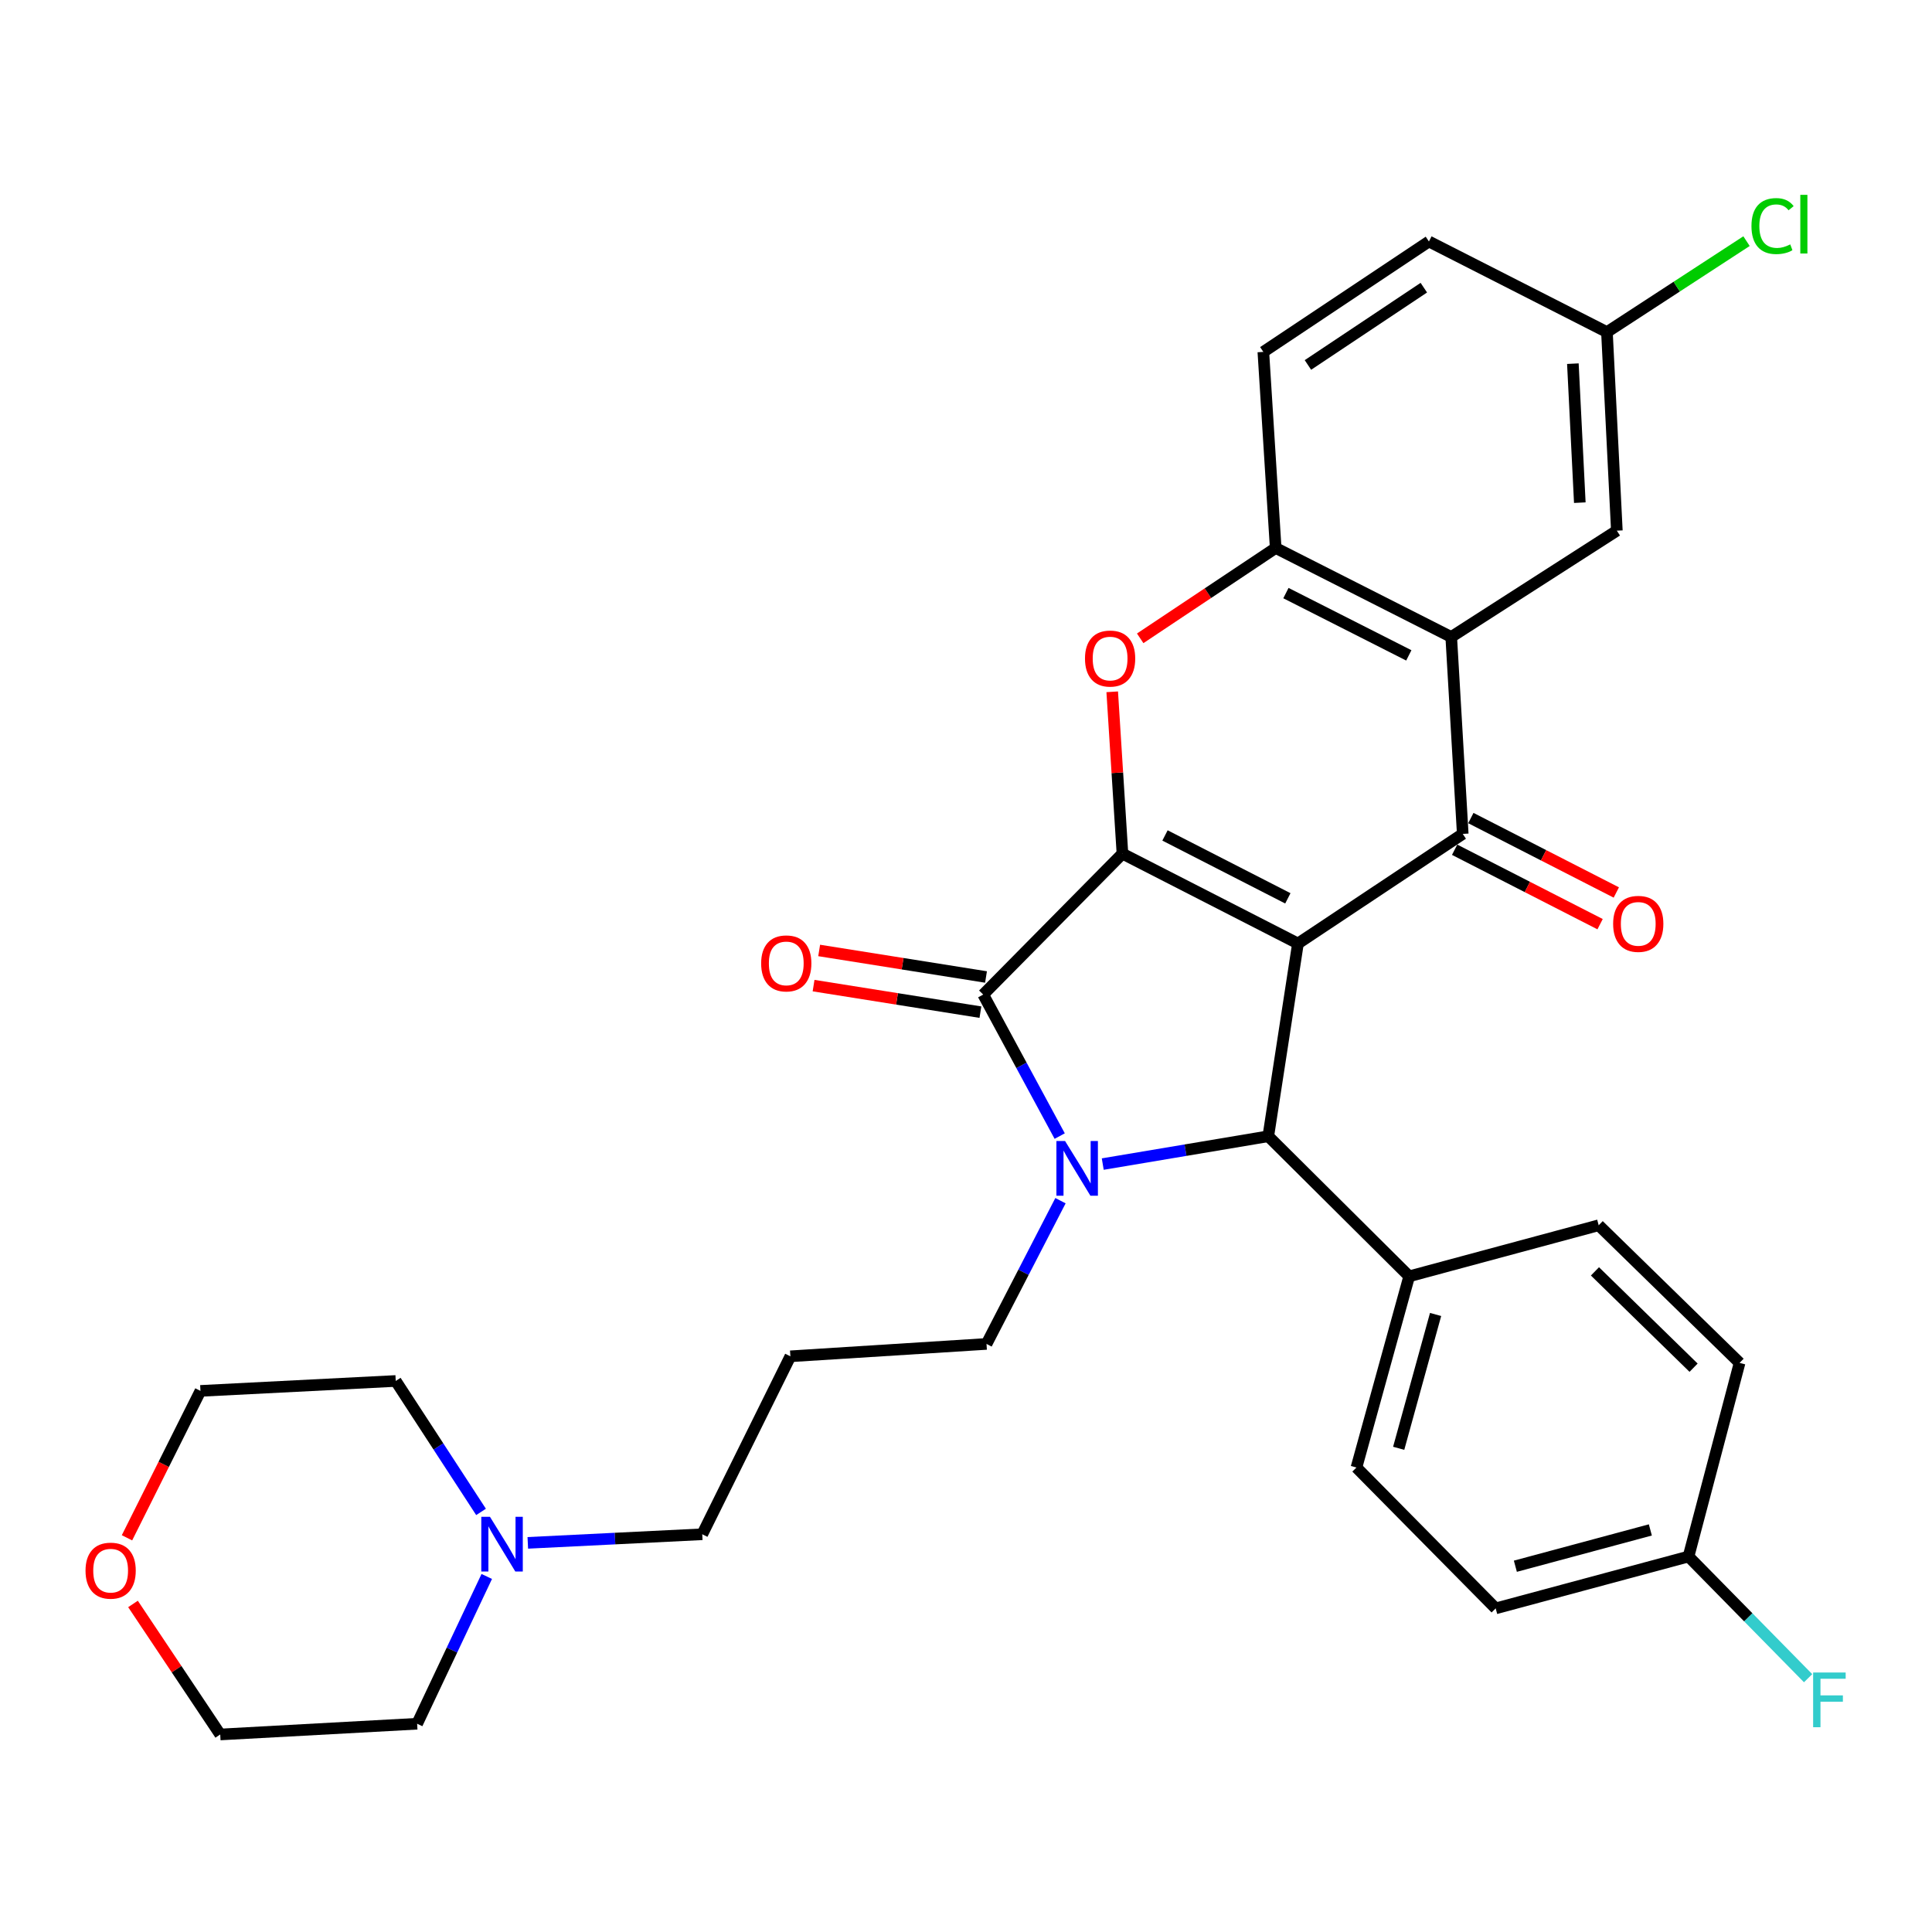 <?xml version='1.0' encoding='iso-8859-1'?>
<svg version='1.1' baseProfile='full'
              xmlns='http://www.w3.org/2000/svg'
                      xmlns:rdkit='http://www.rdkit.org/xml'
                      xmlns:xlink='http://www.w3.org/1999/xlink'
                  xml:space='preserve'
width='1000px' height='1000px' viewBox='0 0 1000 1000'>
<!-- END OF HEADER -->
<rect style='opacity:1.0;fill:#FFFFFF;stroke:none' width='1000' height='1000' x='0' y='0'> </rect>
<path class='bond-0' d='M 671.819,488.358 L 580.977,441.852' style='fill:none;fill-rule:evenodd;stroke:#000000;stroke-width:6px;stroke-linecap:butt;stroke-linejoin:miter;stroke-opacity:1' />
<path class='bond-0' d='M 666.589,464.98 L 603,432.426' style='fill:none;fill-rule:evenodd;stroke:#000000;stroke-width:6px;stroke-linecap:butt;stroke-linejoin:miter;stroke-opacity:1' />
<path class='bond-3' d='M 671.819,488.358 L 757.113,431.625' style='fill:none;fill-rule:evenodd;stroke:#000000;stroke-width:6px;stroke-linecap:butt;stroke-linejoin:miter;stroke-opacity:1' />
<path class='bond-4' d='M 671.819,488.358 L 656.463,588.127' style='fill:none;fill-rule:evenodd;stroke:#000000;stroke-width:6px;stroke-linecap:butt;stroke-linejoin:miter;stroke-opacity:1' />
<path class='bond-2' d='M 580.977,441.852 L 508.909,514.79' style='fill:none;fill-rule:evenodd;stroke:#000000;stroke-width:6px;stroke-linecap:butt;stroke-linejoin:miter;stroke-opacity:1' />
<path class='bond-5' d='M 580.977,441.852 L 578.329,399.963' style='fill:none;fill-rule:evenodd;stroke:#000000;stroke-width:6px;stroke-linecap:butt;stroke-linejoin:miter;stroke-opacity:1' />
<path class='bond-5' d='M 578.329,399.963 L 575.682,358.075' style='fill:none;fill-rule:evenodd;stroke:#FF0000;stroke-width:6px;stroke-linecap:butt;stroke-linejoin:miter;stroke-opacity:1' />
<path class='bond-1' d='M 570.782,602.525 L 613.623,595.326' style='fill:none;fill-rule:evenodd;stroke:#0000FF;stroke-width:6px;stroke-linecap:butt;stroke-linejoin:miter;stroke-opacity:1' />
<path class='bond-1' d='M 613.623,595.326 L 656.463,588.127' style='fill:none;fill-rule:evenodd;stroke:#000000;stroke-width:6px;stroke-linecap:butt;stroke-linejoin:miter;stroke-opacity:1' />
<path class='bond-14' d='M 548.903,621.468 L 529.761,658.541' style='fill:none;fill-rule:evenodd;stroke:#0000FF;stroke-width:6px;stroke-linecap:butt;stroke-linejoin:miter;stroke-opacity:1' />
<path class='bond-14' d='M 529.761,658.541 L 510.618,695.614' style='fill:none;fill-rule:evenodd;stroke:#000000;stroke-width:6px;stroke-linecap:butt;stroke-linejoin:miter;stroke-opacity:1' />
<path class='bond-31' d='M 548.499,588.035 L 528.704,551.412' style='fill:none;fill-rule:evenodd;stroke:#0000FF;stroke-width:6px;stroke-linecap:butt;stroke-linejoin:miter;stroke-opacity:1' />
<path class='bond-31' d='M 528.704,551.412 L 508.909,514.79' style='fill:none;fill-rule:evenodd;stroke:#000000;stroke-width:6px;stroke-linecap:butt;stroke-linejoin:miter;stroke-opacity:1' />
<path class='bond-9' d='M 510.356,505.691 L 467.177,498.822' style='fill:none;fill-rule:evenodd;stroke:#000000;stroke-width:6px;stroke-linecap:butt;stroke-linejoin:miter;stroke-opacity:1' />
<path class='bond-9' d='M 467.177,498.822 L 423.998,491.954' style='fill:none;fill-rule:evenodd;stroke:#FF0000;stroke-width:6px;stroke-linecap:butt;stroke-linejoin:miter;stroke-opacity:1' />
<path class='bond-9' d='M 507.462,523.888 L 464.282,517.02' style='fill:none;fill-rule:evenodd;stroke:#000000;stroke-width:6px;stroke-linecap:butt;stroke-linejoin:miter;stroke-opacity:1' />
<path class='bond-9' d='M 464.282,517.02 L 421.103,510.151' style='fill:none;fill-rule:evenodd;stroke:#FF0000;stroke-width:6px;stroke-linecap:butt;stroke-linejoin:miter;stroke-opacity:1' />
<path class='bond-6' d='M 757.113,431.625 L 751.155,329.696' style='fill:none;fill-rule:evenodd;stroke:#000000;stroke-width:6px;stroke-linecap:butt;stroke-linejoin:miter;stroke-opacity:1' />
<path class='bond-10' d='M 752.916,439.827 L 790.561,459.091' style='fill:none;fill-rule:evenodd;stroke:#000000;stroke-width:6px;stroke-linecap:butt;stroke-linejoin:miter;stroke-opacity:1' />
<path class='bond-10' d='M 790.561,459.091 L 828.207,478.355' style='fill:none;fill-rule:evenodd;stroke:#FF0000;stroke-width:6px;stroke-linecap:butt;stroke-linejoin:miter;stroke-opacity:1' />
<path class='bond-10' d='M 761.31,423.423 L 798.955,442.687' style='fill:none;fill-rule:evenodd;stroke:#000000;stroke-width:6px;stroke-linecap:butt;stroke-linejoin:miter;stroke-opacity:1' />
<path class='bond-10' d='M 798.955,442.687 L 836.601,461.951' style='fill:none;fill-rule:evenodd;stroke:#FF0000;stroke-width:6px;stroke-linecap:butt;stroke-linejoin:miter;stroke-opacity:1' />
<path class='bond-8' d='M 656.463,588.127 L 729.391,660.624' style='fill:none;fill-rule:evenodd;stroke:#000000;stroke-width:6px;stroke-linecap:butt;stroke-linejoin:miter;stroke-opacity:1' />
<path class='bond-32' d='M 590.164,330.398 L 625.228,307.019' style='fill:none;fill-rule:evenodd;stroke:#FF0000;stroke-width:6px;stroke-linecap:butt;stroke-linejoin:miter;stroke-opacity:1' />
<path class='bond-32' d='M 625.228,307.019 L 660.292,283.641' style='fill:none;fill-rule:evenodd;stroke:#000000;stroke-width:6px;stroke-linecap:butt;stroke-linejoin:miter;stroke-opacity:1' />
<path class='bond-7' d='M 751.155,329.696 L 660.292,283.641' style='fill:none;fill-rule:evenodd;stroke:#000000;stroke-width:6px;stroke-linecap:butt;stroke-linejoin:miter;stroke-opacity:1' />
<path class='bond-7' d='M 729.195,339.224 L 665.591,306.985' style='fill:none;fill-rule:evenodd;stroke:#000000;stroke-width:6px;stroke-linecap:butt;stroke-linejoin:miter;stroke-opacity:1' />
<path class='bond-12' d='M 751.155,329.696 L 836.878,274.673' style='fill:none;fill-rule:evenodd;stroke:#000000;stroke-width:6px;stroke-linecap:butt;stroke-linejoin:miter;stroke-opacity:1' />
<path class='bond-13' d='M 660.292,283.641 L 653.904,182.142' style='fill:none;fill-rule:evenodd;stroke:#000000;stroke-width:6px;stroke-linecap:butt;stroke-linejoin:miter;stroke-opacity:1' />
<path class='bond-16' d='M 729.391,660.624 L 702.1,759.584' style='fill:none;fill-rule:evenodd;stroke:#000000;stroke-width:6px;stroke-linecap:butt;stroke-linejoin:miter;stroke-opacity:1' />
<path class='bond-16' d='M 743.061,680.367 L 723.957,749.639' style='fill:none;fill-rule:evenodd;stroke:#000000;stroke-width:6px;stroke-linecap:butt;stroke-linejoin:miter;stroke-opacity:1' />
<path class='bond-17' d='M 729.391,660.624 L 827.481,634.193' style='fill:none;fill-rule:evenodd;stroke:#000000;stroke-width:6px;stroke-linecap:butt;stroke-linejoin:miter;stroke-opacity:1' />
<path class='bond-11' d='M 273.189,798.585 L 318.336,796.359' style='fill:none;fill-rule:evenodd;stroke:#0000FF;stroke-width:6px;stroke-linecap:butt;stroke-linejoin:miter;stroke-opacity:1' />
<path class='bond-11' d='M 318.336,796.359 L 363.484,794.134' style='fill:none;fill-rule:evenodd;stroke:#000000;stroke-width:6px;stroke-linecap:butt;stroke-linejoin:miter;stroke-opacity:1' />
<path class='bond-27' d='M 248.988,782.562 L 226.91,748.675' style='fill:none;fill-rule:evenodd;stroke:#0000FF;stroke-width:6px;stroke-linecap:butt;stroke-linejoin:miter;stroke-opacity:1' />
<path class='bond-27' d='M 226.91,748.675 L 204.832,714.788' style='fill:none;fill-rule:evenodd;stroke:#000000;stroke-width:6px;stroke-linecap:butt;stroke-linejoin:miter;stroke-opacity:1' />
<path class='bond-28' d='M 251.946,815.973 L 233.927,854.088' style='fill:none;fill-rule:evenodd;stroke:#0000FF;stroke-width:6px;stroke-linecap:butt;stroke-linejoin:miter;stroke-opacity:1' />
<path class='bond-28' d='M 233.927,854.088 L 215.909,892.203' style='fill:none;fill-rule:evenodd;stroke:#000000;stroke-width:6px;stroke-linecap:butt;stroke-linejoin:miter;stroke-opacity:1' />
<path class='bond-18' d='M 836.878,274.673 L 831.75,171.895' style='fill:none;fill-rule:evenodd;stroke:#000000;stroke-width:6px;stroke-linecap:butt;stroke-linejoin:miter;stroke-opacity:1' />
<path class='bond-18' d='M 817.706,260.175 L 814.116,188.23' style='fill:none;fill-rule:evenodd;stroke:#000000;stroke-width:6px;stroke-linecap:butt;stroke-linejoin:miter;stroke-opacity:1' />
<path class='bond-34' d='M 653.904,182.142 L 739.608,124.999' style='fill:none;fill-rule:evenodd;stroke:#000000;stroke-width:6px;stroke-linecap:butt;stroke-linejoin:miter;stroke-opacity:1' />
<path class='bond-34' d='M 676.982,188.902 L 736.974,148.902' style='fill:none;fill-rule:evenodd;stroke:#000000;stroke-width:6px;stroke-linecap:butt;stroke-linejoin:miter;stroke-opacity:1' />
<path class='bond-19' d='M 510.618,695.614 L 409.099,702.022' style='fill:none;fill-rule:evenodd;stroke:#000000;stroke-width:6px;stroke-linecap:butt;stroke-linejoin:miter;stroke-opacity:1' />
<path class='bond-15' d='M 68.837,830.2 L 91.414,863.981' style='fill:none;fill-rule:evenodd;stroke:#FF0000;stroke-width:6px;stroke-linecap:butt;stroke-linejoin:miter;stroke-opacity:1' />
<path class='bond-15' d='M 91.414,863.981 L 113.99,897.762' style='fill:none;fill-rule:evenodd;stroke:#000000;stroke-width:6px;stroke-linecap:butt;stroke-linejoin:miter;stroke-opacity:1' />
<path class='bond-35' d='M 65.728,795.969 L 84.74,757.948' style='fill:none;fill-rule:evenodd;stroke:#FF0000;stroke-width:6px;stroke-linecap:butt;stroke-linejoin:miter;stroke-opacity:1' />
<path class='bond-35' d='M 84.74,757.948 L 103.753,719.927' style='fill:none;fill-rule:evenodd;stroke:#000000;stroke-width:6px;stroke-linecap:butt;stroke-linejoin:miter;stroke-opacity:1' />
<path class='bond-22' d='M 702.1,759.584 L 774.167,832.502' style='fill:none;fill-rule:evenodd;stroke:#000000;stroke-width:6px;stroke-linecap:butt;stroke-linejoin:miter;stroke-opacity:1' />
<path class='bond-23' d='M 827.481,634.193 L 900.409,705.421' style='fill:none;fill-rule:evenodd;stroke:#000000;stroke-width:6px;stroke-linecap:butt;stroke-linejoin:miter;stroke-opacity:1' />
<path class='bond-23' d='M 825.545,658.059 L 876.595,707.919' style='fill:none;fill-rule:evenodd;stroke:#000000;stroke-width:6px;stroke-linecap:butt;stroke-linejoin:miter;stroke-opacity:1' />
<path class='bond-21' d='M 831.75,171.895 L 739.608,124.999' style='fill:none;fill-rule:evenodd;stroke:#000000;stroke-width:6px;stroke-linecap:butt;stroke-linejoin:miter;stroke-opacity:1' />
<path class='bond-24' d='M 831.75,171.895 L 867.873,148.355' style='fill:none;fill-rule:evenodd;stroke:#000000;stroke-width:6px;stroke-linecap:butt;stroke-linejoin:miter;stroke-opacity:1' />
<path class='bond-24' d='M 867.873,148.355 L 903.996,124.815' style='fill:none;fill-rule:evenodd;stroke:#00CC00;stroke-width:6px;stroke-linecap:butt;stroke-linejoin:miter;stroke-opacity:1' />
<path class='bond-25' d='M 409.099,702.022 L 363.484,794.134' style='fill:none;fill-rule:evenodd;stroke:#000000;stroke-width:6px;stroke-linecap:butt;stroke-linejoin:miter;stroke-opacity:1' />
<path class='bond-20' d='M 873.977,805.65 L 900.409,705.421' style='fill:none;fill-rule:evenodd;stroke:#000000;stroke-width:6px;stroke-linecap:butt;stroke-linejoin:miter;stroke-opacity:1' />
<path class='bond-26' d='M 873.977,805.65 L 904.925,837.142' style='fill:none;fill-rule:evenodd;stroke:#000000;stroke-width:6px;stroke-linecap:butt;stroke-linejoin:miter;stroke-opacity:1' />
<path class='bond-26' d='M 904.925,837.142 L 935.874,868.633' style='fill:none;fill-rule:evenodd;stroke:#33CCCC;stroke-width:6px;stroke-linecap:butt;stroke-linejoin:miter;stroke-opacity:1' />
<path class='bond-33' d='M 873.977,805.65 L 774.167,832.502' style='fill:none;fill-rule:evenodd;stroke:#000000;stroke-width:6px;stroke-linecap:butt;stroke-linejoin:miter;stroke-opacity:1' />
<path class='bond-33' d='M 854.219,791.884 L 784.352,810.68' style='fill:none;fill-rule:evenodd;stroke:#000000;stroke-width:6px;stroke-linecap:butt;stroke-linejoin:miter;stroke-opacity:1' />
<path class='bond-30' d='M 204.832,714.788 L 103.753,719.927' style='fill:none;fill-rule:evenodd;stroke:#000000;stroke-width:6px;stroke-linecap:butt;stroke-linejoin:miter;stroke-opacity:1' />
<path class='bond-29' d='M 215.909,892.203 L 113.99,897.762' style='fill:none;fill-rule:evenodd;stroke:#000000;stroke-width:6px;stroke-linecap:butt;stroke-linejoin:miter;stroke-opacity:1' />
<path  class='atom-2' d='M 551.274 590.591
L 560.554 605.591
Q 561.474 607.071, 562.954 609.751
Q 564.434 612.431, 564.514 612.591
L 564.514 590.591
L 568.274 590.591
L 568.274 618.911
L 564.394 618.911
L 554.434 602.511
Q 553.274 600.591, 552.034 598.391
Q 550.834 596.191, 550.474 595.511
L 550.474 618.911
L 546.794 618.911
L 546.794 590.591
L 551.274 590.591
' fill='#0000FF'/>
<path  class='atom-6' d='M 561.589 340.863
Q 561.589 334.063, 564.949 330.263
Q 568.309 326.463, 574.589 326.463
Q 580.869 326.463, 584.229 330.263
Q 587.589 334.063, 587.589 340.863
Q 587.589 347.743, 584.189 351.663
Q 580.789 355.543, 574.589 355.543
Q 568.349 355.543, 564.949 351.663
Q 561.589 347.783, 561.589 340.863
M 574.589 352.343
Q 578.909 352.343, 581.229 349.463
Q 583.589 346.543, 583.589 340.863
Q 583.589 335.303, 581.229 332.503
Q 578.909 329.663, 574.589 329.663
Q 570.269 329.663, 567.909 332.463
Q 565.589 335.263, 565.589 340.863
Q 565.589 346.583, 567.909 349.463
Q 570.269 352.343, 574.589 352.343
' fill='#FF0000'/>
<path  class='atom-10' d='M 393.97 498.654
Q 393.97 491.854, 397.33 488.054
Q 400.69 484.254, 406.97 484.254
Q 413.25 484.254, 416.61 488.054
Q 419.97 491.854, 419.97 498.654
Q 419.97 505.534, 416.57 509.454
Q 413.17 513.334, 406.97 513.334
Q 400.73 513.334, 397.33 509.454
Q 393.97 505.574, 393.97 498.654
M 406.97 510.134
Q 411.29 510.134, 413.61 507.254
Q 415.97 504.334, 415.97 498.654
Q 415.97 493.094, 413.61 490.294
Q 411.29 487.454, 406.97 487.454
Q 402.65 487.454, 400.29 490.254
Q 397.97 493.054, 397.97 498.654
Q 397.97 504.374, 400.29 507.254
Q 402.65 510.134, 406.97 510.134
' fill='#FF0000'/>
<path  class='atom-11' d='M 834.955 478.191
Q 834.955 471.391, 838.315 467.591
Q 841.675 463.791, 847.955 463.791
Q 854.235 463.791, 857.595 467.591
Q 860.955 471.391, 860.955 478.191
Q 860.955 485.071, 857.555 488.991
Q 854.155 492.871, 847.955 492.871
Q 841.715 492.871, 838.315 488.991
Q 834.955 485.111, 834.955 478.191
M 847.955 489.671
Q 852.275 489.671, 854.595 486.791
Q 856.955 483.871, 856.955 478.191
Q 856.955 472.631, 854.595 469.831
Q 852.275 466.991, 847.955 466.991
Q 843.635 466.991, 841.275 469.791
Q 838.955 472.591, 838.955 478.191
Q 838.955 483.911, 841.275 486.791
Q 843.635 489.671, 847.955 489.671
' fill='#FF0000'/>
<path  class='atom-12' d='M 253.596 785.082
L 262.876 800.082
Q 263.796 801.562, 265.276 804.242
Q 266.756 806.922, 266.836 807.082
L 266.836 785.082
L 270.596 785.082
L 270.596 813.402
L 266.716 813.402
L 256.756 797.002
Q 255.596 795.082, 254.356 792.882
Q 253.156 790.682, 252.796 790.002
L 252.796 813.402
L 249.116 813.402
L 249.116 785.082
L 253.596 785.082
' fill='#0000FF'/>
<path  class='atom-16' d='M 44.267 812.968
Q 44.267 806.168, 47.627 802.368
Q 50.987 798.568, 57.267 798.568
Q 63.547 798.568, 66.907 802.368
Q 70.267 806.168, 70.267 812.968
Q 70.267 819.848, 66.867 823.768
Q 63.467 827.648, 57.267 827.648
Q 51.027 827.648, 47.627 823.768
Q 44.267 819.888, 44.267 812.968
M 57.267 824.448
Q 61.587 824.448, 63.907 821.568
Q 66.267 818.648, 66.267 812.968
Q 66.267 807.408, 63.907 804.608
Q 61.587 801.768, 57.267 801.768
Q 52.947 801.768, 50.587 804.568
Q 48.267 807.368, 48.267 812.968
Q 48.267 818.688, 50.587 821.568
Q 52.947 824.448, 57.267 824.448
' fill='#FF0000'/>
<path  class='atom-25' d='M 906.554 117.012
Q 906.554 109.972, 909.834 106.292
Q 913.154 102.572, 919.434 102.572
Q 925.274 102.572, 928.394 106.692
L 925.754 108.852
Q 923.474 105.852, 919.434 105.852
Q 915.154 105.852, 912.874 108.732
Q 910.634 111.572, 910.634 117.012
Q 910.634 122.612, 912.954 125.492
Q 915.314 128.372, 919.874 128.372
Q 922.994 128.372, 926.634 126.492
L 927.754 129.492
Q 926.274 130.452, 924.034 131.012
Q 921.794 131.572, 919.314 131.572
Q 913.154 131.572, 909.834 127.812
Q 906.554 124.052, 906.554 117.012
' fill='#00CC00'/>
<path  class='atom-25' d='M 931.834 100.852
L 935.514 100.852
L 935.514 131.212
L 931.834 131.212
L 931.834 100.852
' fill='#00CC00'/>
<path  class='atom-27' d='M 938.474 865.687
L 955.314 865.687
L 955.314 868.927
L 942.274 868.927
L 942.274 877.527
L 953.874 877.527
L 953.874 880.807
L 942.274 880.807
L 942.274 894.007
L 938.474 894.007
L 938.474 865.687
' fill='#33CCCC'/>
</svg>

